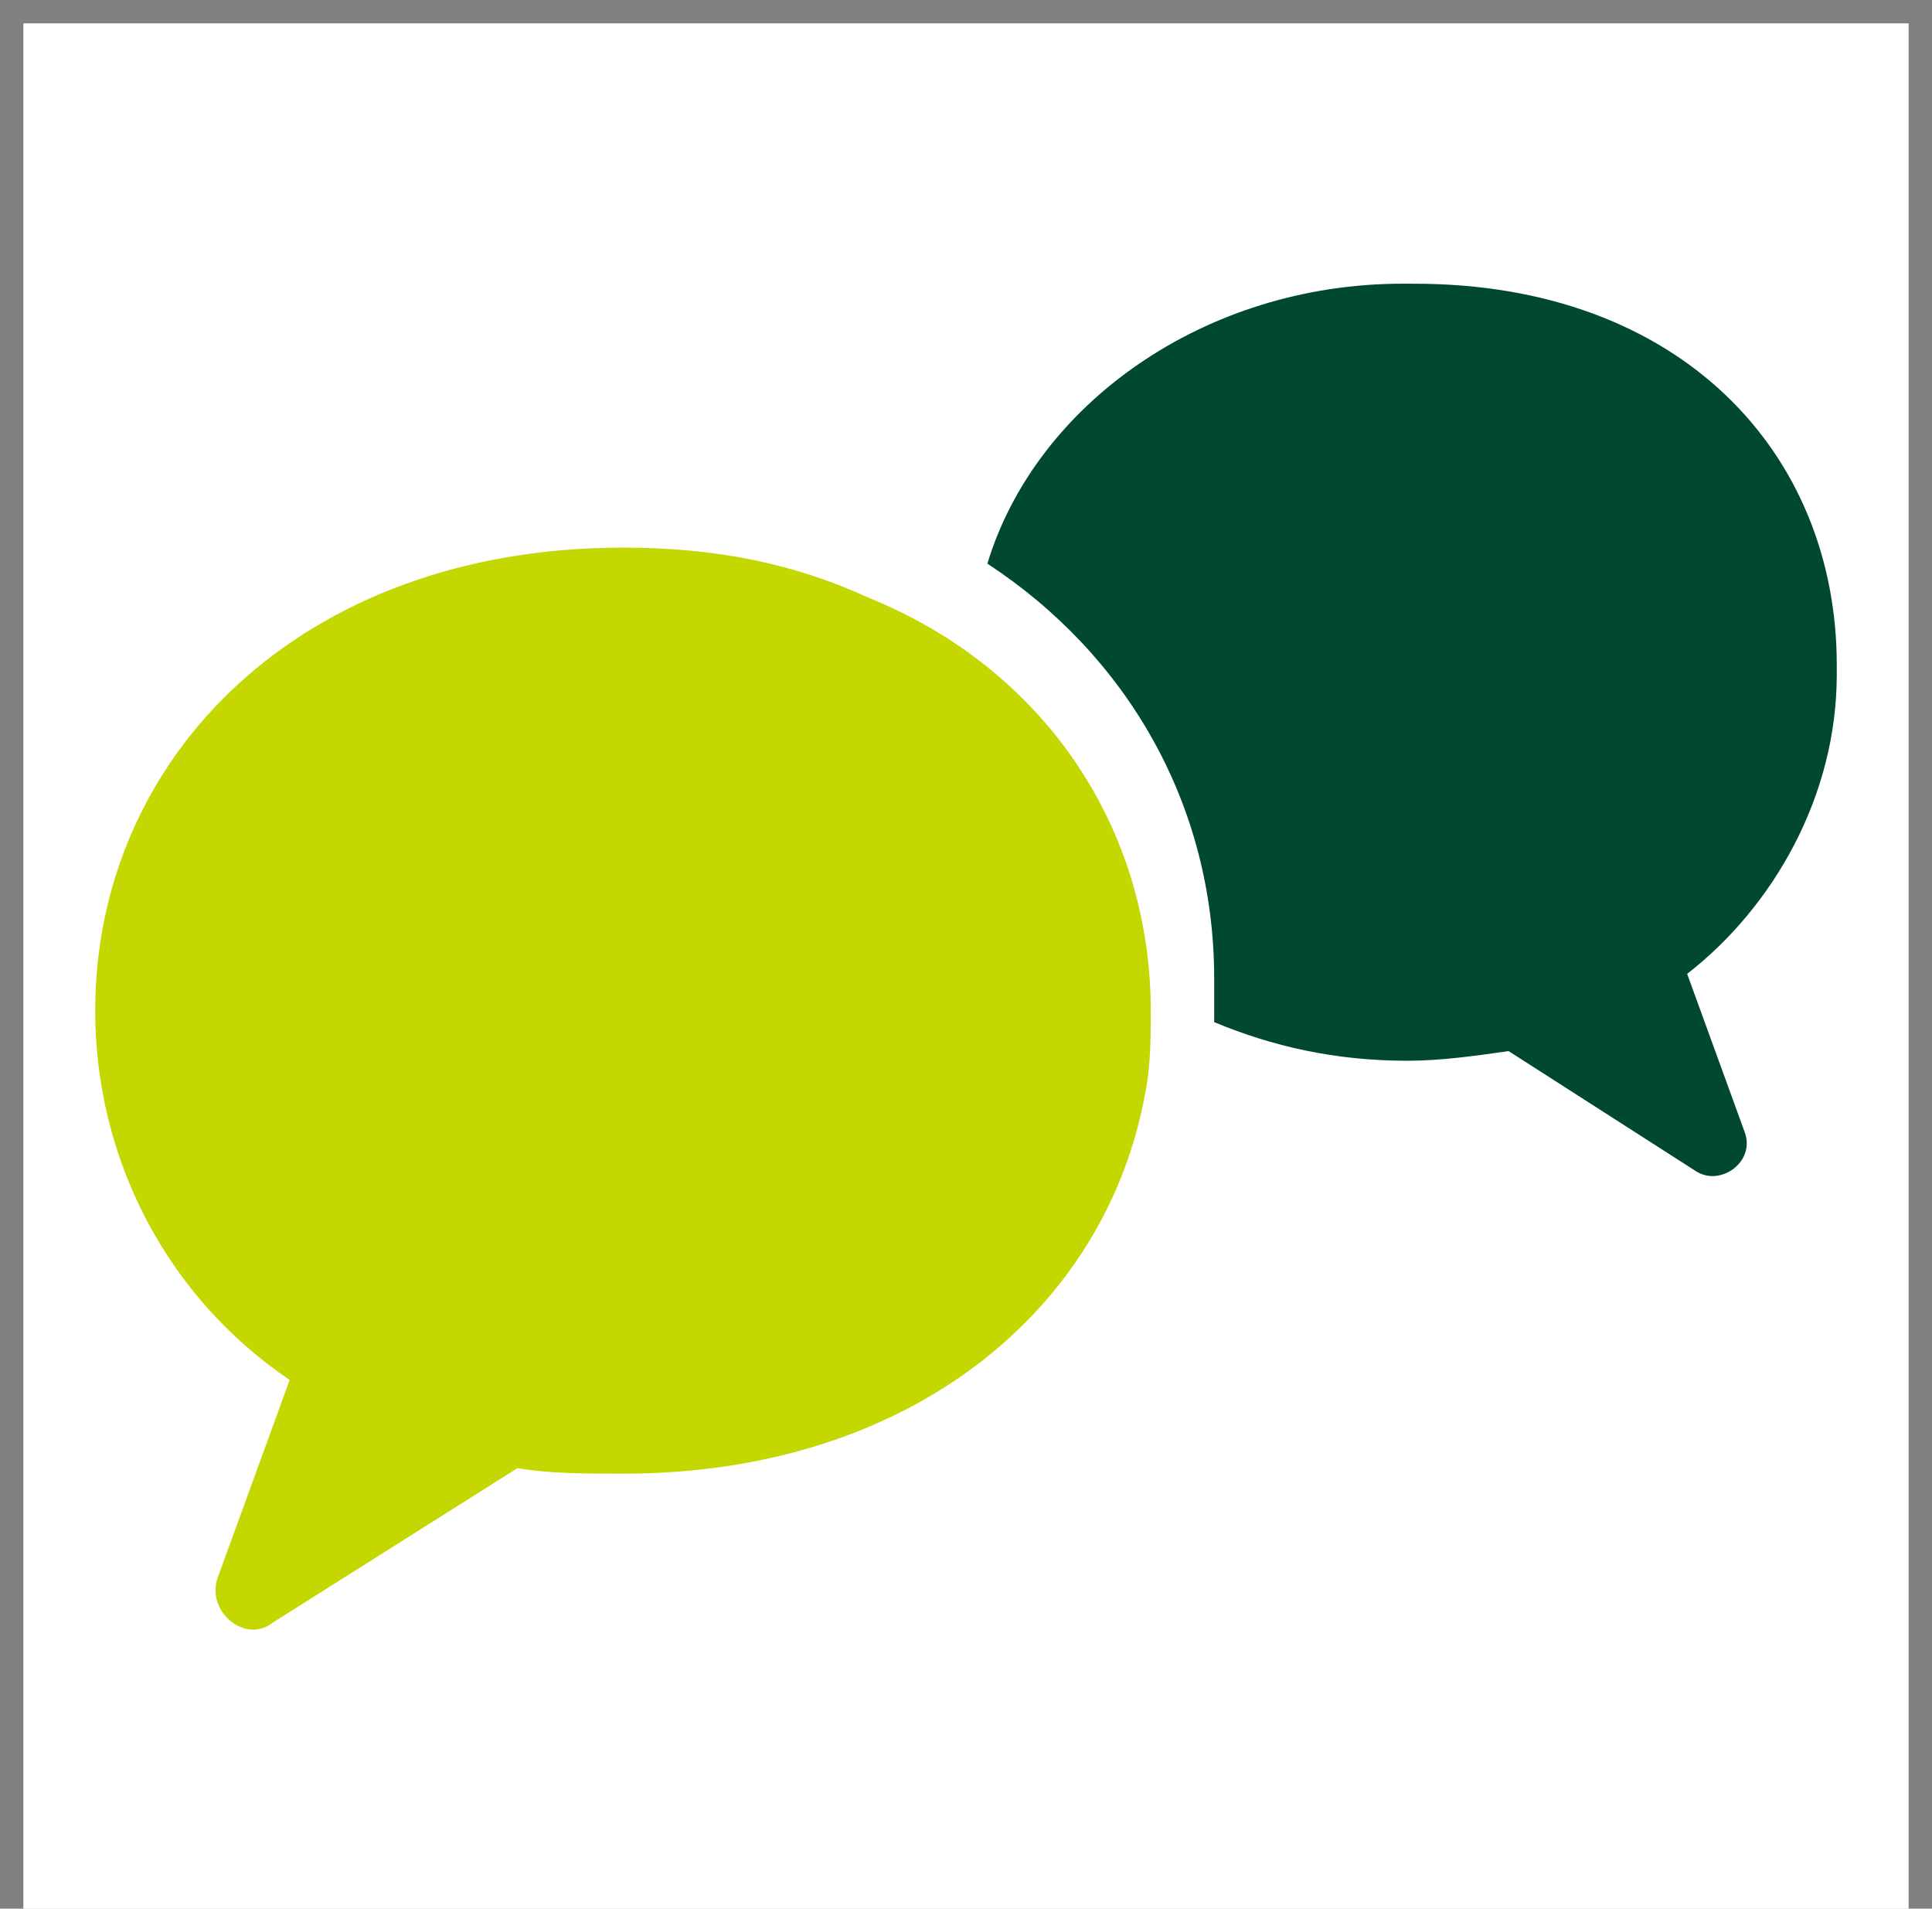 <svg width="82" height="81" viewBox="0 0 82 81" fill="none" xmlns="http://www.w3.org/2000/svg">
<rect x="0" y="0" width="82" height="81" fill="#808080" stroke="none"/>
<rect x="1" y="1" width="80" height="80" fill="white"/>
<rect width="80" height="80" transform="translate(1 1)" fill="white"/>
<path d="M36.816 25.346C33.751 23.942 30.449 23.24 26.441 23.24C12.765 23.24 4.041 32.13 4.041 42.891C4.041 49.207 7.106 55.055 12.294 58.564L9.228 66.986C8.757 68.389 10.407 69.793 11.586 68.857L21.961 62.307C23.376 62.541 24.791 62.541 26.441 62.541C38.702 62.541 46.955 55.523 48.605 46.4C48.841 45.23 48.841 44.06 48.841 42.891C48.841 35.171 44.361 28.387 36.816 25.346Z" fill="#C4D700"/>
<path d="M77.958 28.631C77.958 28.426 77.958 28.426 77.958 28.221C77.958 19.209 71.308 12.041 60.041 12.041L59.523 12.04C51.124 12.04 43.955 17.161 41.907 23.92C47.847 27.812 51.534 34.161 51.534 41.535C51.534 42.149 51.534 42.764 51.534 43.378C53.992 44.402 56.655 45.017 59.728 45.017C61.161 45.017 62.595 44.812 64.029 44.607L72.018 49.728C73.042 50.342 74.476 49.318 74.066 48.089L71.608 41.33C75.295 38.462 77.958 33.752 77.958 28.631Z" fill="#004831"/>
</svg>
